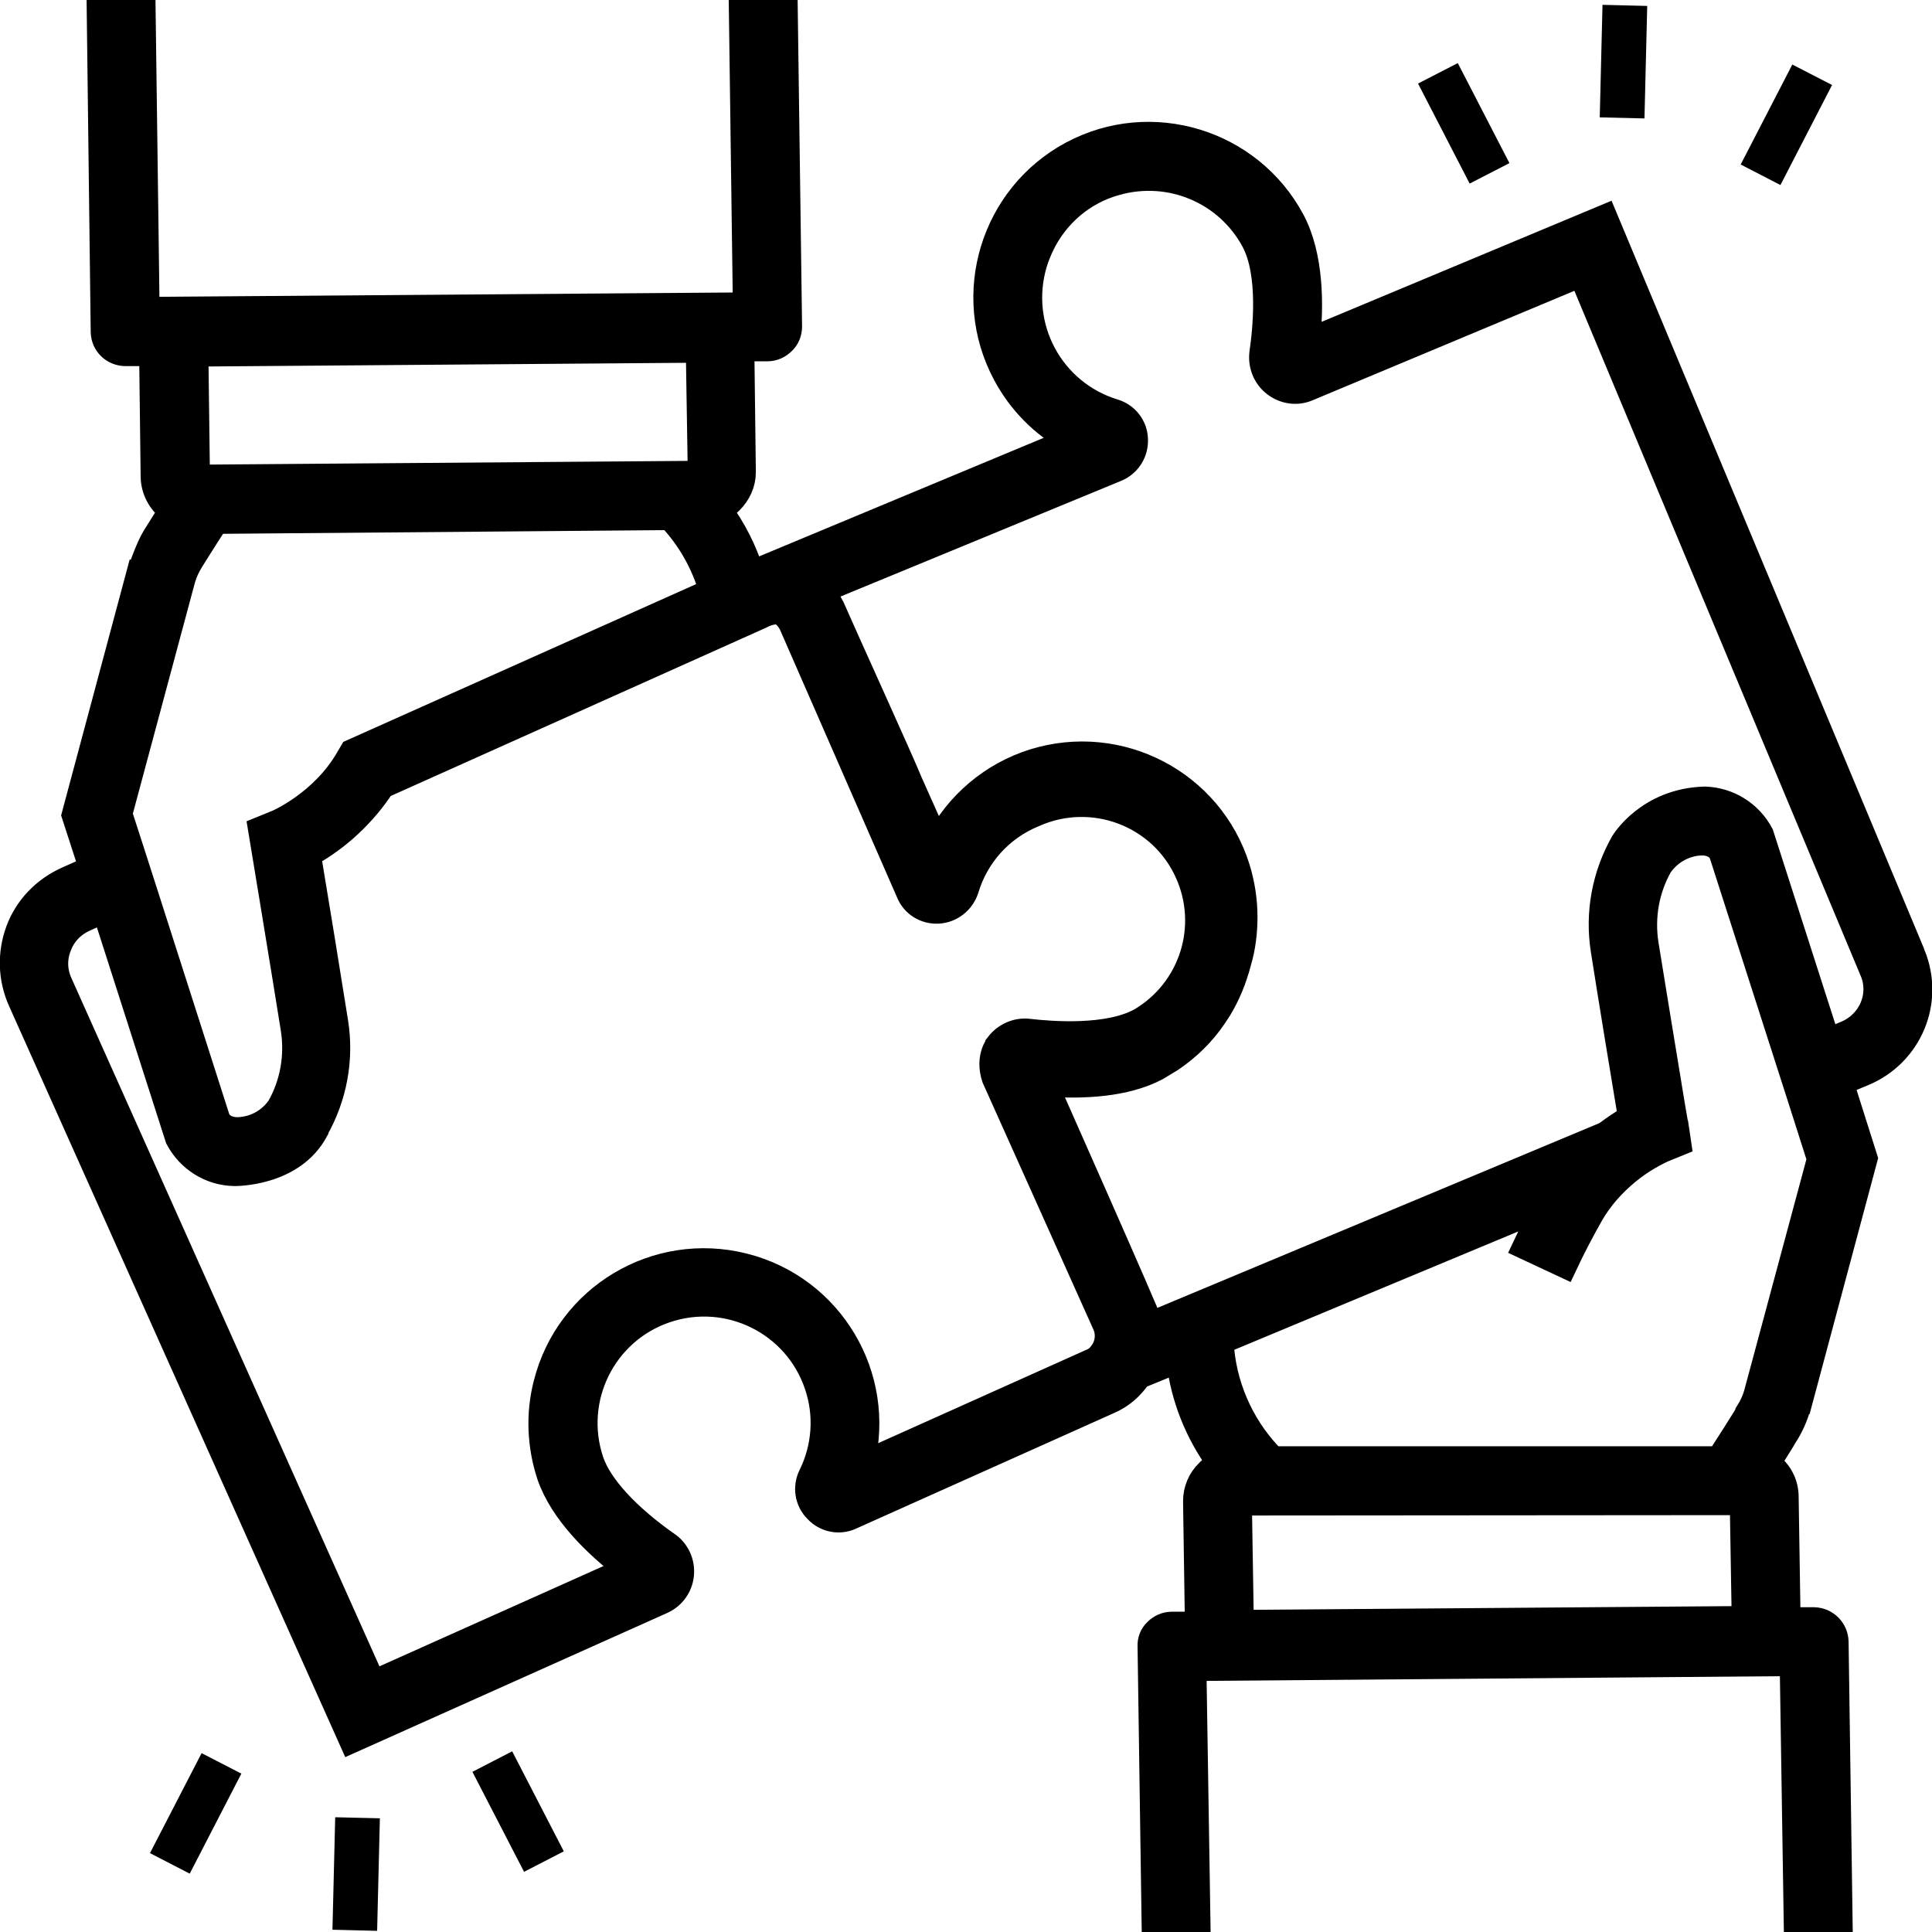 <svg xmlns="http://www.w3.org/2000/svg" fill="none" viewBox="0 0 40 40" height="40" width="40">
<g clip-path="url(#clip0_58_162)">
<path stroke-width="0.5" stroke="black" fill="black" d="M39.605 19.738L33.231 4.483L27.081 7.052C27.159 6.327 27.159 5.301 26.765 4.56C25.886 2.917 23.833 2.292 22.189 3.171C20.546 4.051 19.921 6.103 20.801 7.747C21.109 8.326 21.572 8.796 22.143 9.113L15.569 11.852C15.423 11.389 15.199 10.949 14.913 10.556C14.998 10.509 15.068 10.455 15.137 10.386C15.299 10.224 15.399 10.008 15.399 9.776L15.368 7.23H15.893C16.017 7.23 16.132 7.176 16.217 7.091C16.31 7.006 16.356 6.883 16.356 6.759L16.264 0L15.338 0.015L15.423 6.304L3.054 6.397L2.969 0L2.043 0.015L2.128 6.875C2.136 7.13 2.336 7.323 2.591 7.33H3.131C3.131 7.353 3.162 9.877 3.162 9.877C3.169 10.154 3.308 10.409 3.532 10.571L3.193 11.111C3.061 11.319 2.884 11.836 2.884 11.836H2.876L1.526 16.875L1.881 17.971L1.379 18.194C0.916 18.403 0.546 18.781 0.369 19.259C0.191 19.738 0.207 20.262 0.415 20.725L7.274 36.049L13.702 33.171C13.933 33.071 14.095 32.855 14.118 32.6C14.142 32.346 14.026 32.099 13.818 31.96C12.992 31.381 12.421 30.756 12.251 30.247C11.819 28.966 12.506 27.569 13.794 27.137C15.075 26.705 16.472 27.392 16.904 28.681C17.112 29.29 17.066 29.961 16.781 30.54C16.657 30.787 16.703 31.08 16.896 31.273C17.081 31.474 17.375 31.535 17.622 31.42L22.961 29.028C23.216 28.92 23.432 28.735 23.586 28.503L24.396 28.171C24.489 28.935 24.774 29.66 25.23 30.285C25.145 30.332 25.075 30.393 25.006 30.463C24.836 30.625 24.744 30.849 24.744 31.08L24.782 33.619H24.257C24.134 33.619 24.018 33.673 23.933 33.758C23.841 33.843 23.794 33.966 23.802 34.09L23.887 39.915H24.813L24.728 34.553L37.097 34.452L37.182 39.923H38.108L38.023 33.989C38.015 33.735 37.815 33.534 37.56 33.526H37.02C37.02 33.511 37.028 33.488 37.028 33.472L36.989 30.988C36.989 30.71 36.85 30.448 36.618 30.293C36.796 30.008 36.935 29.792 36.958 29.745C37.089 29.545 37.19 29.321 37.251 29.082L37.267 29.028H37.274L38.625 23.982L38.131 22.423L38.578 22.238C39.551 21.836 40.014 20.733 39.612 19.761C39.612 19.753 39.605 19.745 39.605 19.738ZM7.282 15.556L7.205 15.687C6.68 16.613 5.731 17.022 5.723 17.022L5.384 17.16C5.384 17.16 5.916 20.378 6.063 21.312C6.148 21.867 6.048 22.438 5.77 22.924C5.569 23.21 5.245 23.38 4.898 23.38C4.659 23.372 4.558 23.248 4.52 23.179L3.015 18.48L2.73 17.593L2.49 16.852L3.794 11.998C3.833 11.86 3.895 11.728 3.972 11.605C3.972 11.605 4.211 11.219 4.481 10.803L13.864 10.725C14.265 11.15 14.558 11.667 14.72 12.23L7.282 15.556ZM14.304 9.807H14.288V9.792L4.281 9.869C4.211 9.877 4.149 9.853 4.095 9.815V9.722L4.065 7.392C4.119 7.361 4.18 7.338 4.242 7.338L14.265 7.261C14.335 7.253 14.396 7.276 14.45 7.315L14.489 9.753C14.435 9.784 14.366 9.807 14.304 9.807ZM22.583 28.179L17.853 30.301C18.308 28.488 17.213 26.651 15.399 26.196C13.586 25.741 11.75 26.836 11.294 28.65C11.132 29.275 11.163 29.938 11.364 30.548C11.626 31.312 12.328 31.991 12.969 32.485L7.73 34.83L1.248 20.347C1.14 20.108 1.132 19.838 1.233 19.591C1.325 19.344 1.511 19.151 1.75 19.043L2.159 18.858L3.671 23.573C3.902 24.012 4.35 24.298 4.852 24.306C4.852 24.306 6.055 24.329 6.549 23.41V23.395C6.935 22.716 7.082 21.929 6.958 21.157C6.842 20.417 6.526 18.48 6.395 17.701C7.012 17.361 7.537 16.867 7.923 16.281L15.754 12.77C15.754 12.77 15.97 12.647 16.14 12.685C16.241 12.724 16.333 12.839 16.379 12.94L18.802 18.48C18.902 18.735 19.157 18.889 19.427 18.873C19.697 18.858 19.929 18.673 20.014 18.418C20.222 17.716 20.731 17.153 21.41 16.875C22.614 16.335 24.034 16.867 24.574 18.071C25.075 19.182 24.666 20.486 23.617 21.111C22.946 21.489 21.773 21.397 21.302 21.343C21.055 21.312 20.808 21.42 20.654 21.62C20.654 21.628 20.43 21.883 20.577 22.323L22.869 27.431C22.953 27.623 22.923 27.855 22.791 28.017C22.745 28.086 22.668 28.148 22.583 28.179ZM36.063 31.119L36.102 33.449C36.048 33.488 35.986 33.511 35.916 33.503L25.893 33.58C25.824 33.588 25.762 33.565 25.708 33.526L25.669 31.127L36.063 31.119ZM36.356 28.843C36.318 28.982 36.256 29.113 36.179 29.236V29.252C36.179 29.252 35.947 29.63 35.677 30.046L35.585 30.193H26.364L26.287 30.116C25.693 29.483 25.338 28.657 25.291 27.785L31.974 25C31.827 25.262 31.688 25.54 31.557 25.818L32.398 26.211C32.568 25.849 32.753 25.494 32.946 25.154C33.139 24.815 33.401 24.522 33.702 24.275C33.926 24.09 34.165 23.943 34.427 23.819L34.767 23.681L34.713 23.318C34.705 23.31 34.682 23.14 34.636 22.886C34.497 22.052 34.203 20.247 34.088 19.537C34.003 18.982 34.103 18.41 34.381 17.924C34.581 17.639 34.906 17.461 35.253 17.461C35.492 17.469 35.592 17.593 35.631 17.67L36.989 21.898L37.274 22.785L37.66 23.997L36.356 28.843ZM38.756 20.849C38.656 21.088 38.463 21.281 38.224 21.381L37.845 21.543L36.472 17.268C36.24 16.829 35.793 16.551 35.299 16.535C34.111 16.566 33.594 17.438 33.594 17.438C33.208 18.117 33.062 18.904 33.185 19.676C33.301 20.424 33.617 22.353 33.748 23.133C33.571 23.233 33.401 23.349 33.239 23.472L23.825 27.407C23.802 27.284 21.657 22.454 21.657 22.454C22.421 22.508 23.301 22.469 23.956 22.122L24.25 21.944C24.605 21.705 24.913 21.404 25.152 21.049L25.253 20.895C25.43 20.602 25.561 20.285 25.646 19.954C25.654 19.938 25.654 19.923 25.654 19.907H25.662C25.747 19.607 25.785 19.298 25.785 18.982C25.785 18.642 25.731 18.295 25.631 17.971C25.075 16.188 23.177 15.201 21.395 15.756C20.538 16.026 19.821 16.628 19.404 17.431L18.856 16.204C18.679 15.764 17.498 13.171 17.236 12.569C17.174 12.454 17.105 12.338 17.02 12.238L23.123 9.722C23.378 9.614 23.532 9.36 23.517 9.09C23.509 8.819 23.324 8.588 23.069 8.511C21.773 8.117 21.04 6.752 21.433 5.448C21.472 5.324 21.518 5.208 21.572 5.093C21.873 4.46 22.429 3.981 23.108 3.796C24.219 3.48 25.399 3.974 25.947 4.992C26.31 5.671 26.186 6.836 26.117 7.307C26.086 7.562 26.186 7.809 26.387 7.963C26.588 8.117 26.85 8.156 27.081 8.056L32.73 5.694L38.748 20.093C38.856 20.332 38.856 20.61 38.756 20.849Z"></path>
<path fill="black" d="M10.604 36.259L9.781 36.684L10.85 38.754L11.673 38.33L10.604 36.259Z"></path>
<path fill="black" d="M4.174 36.297L3.105 38.367L3.928 38.792L4.997 36.721L4.174 36.297Z"></path>
<path fill="black" d="M6.94 37.624L6.883 39.953L7.808 39.976L7.865 37.646L6.94 37.624Z"></path>
<path fill="black" d="M30.182 1.306L29.359 1.73L30.428 3.801L31.251 3.377L30.182 1.306Z"></path>
<path fill="black" d="M37.108 1.336L36.039 3.406L36.862 3.831L37.931 1.76L37.108 1.336Z"></path>
<path fill="black" d="M33.178 0.1L33.121 2.43L34.047 2.452L34.104 0.123L33.178 0.1Z"></path>
</g>
<defs>
<clipPath id="clip0_58_162">
<rect fill="white" height="40" width="40"></rect>
</clipPath>
</defs>
</svg>
